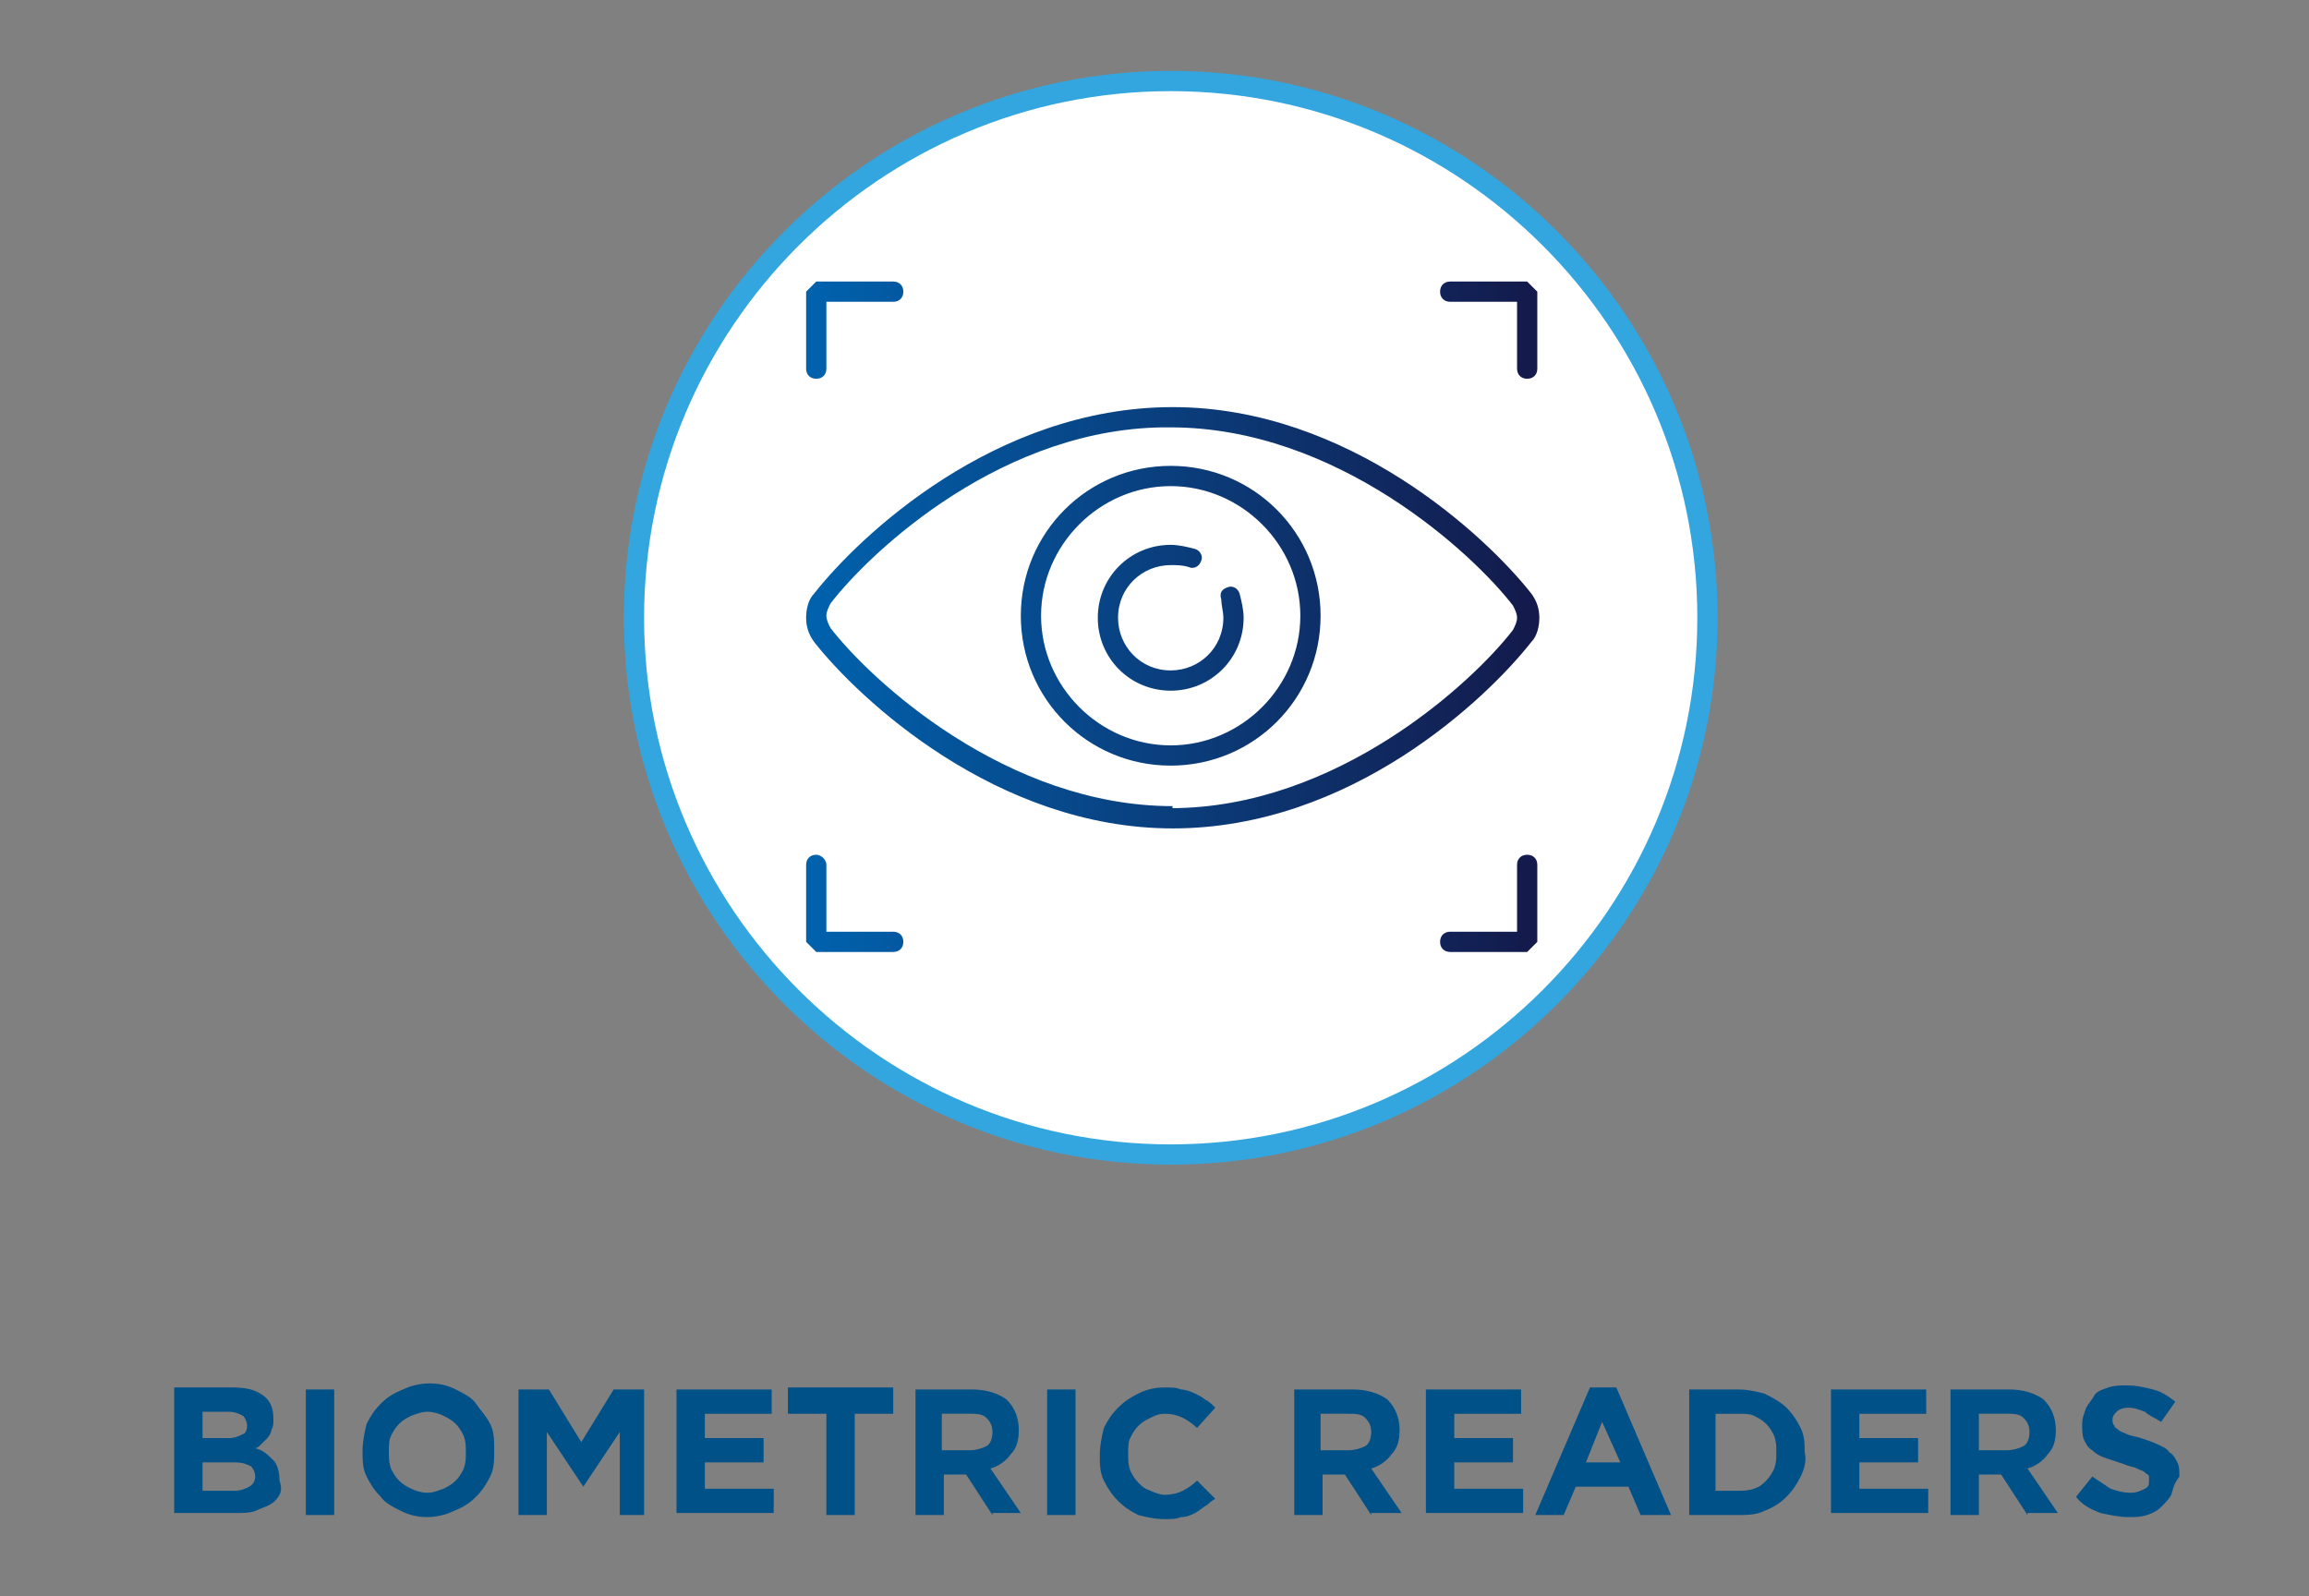 <?xml version="1.0" encoding="utf-8"?>
<!-- Generator: Adobe Illustrator 26.5.3, SVG Export Plug-In . SVG Version: 6.00 Build 0)  -->
<svg version="1.1" id="Layer_1" xmlns="http://www.w3.org/2000/svg" xmlns:xlink="http://www.w3.org/1999/xlink" x="0px" y="0px"
	 viewBox="0 0 114 78.8" style="enable-background:new 0 0 114 78.8;" xml:space="preserve">
<rect x="0" y="0" width="114" height="78.8" fill="#808080" stroke="none"/>
<style type="text/css">
	.st0{fill:#005187;}
	.st1{fill:#FFFFFF;}
	.st2{fill:none;stroke:#33A6DF;}
	.st3{fill:url(#SVGID_1_);}
</style>
<g>
	<g>
		<path class="st0" d="M13.8,73.8c-0.1,0.2-0.3,0.4-0.5,0.5s-0.5,0.2-0.7,0.3c-0.3,0.1-0.6,0.1-1,0.1h-3v-6.2h2.9
			c0.6,0,1.1,0.1,1.5,0.4s0.5,0.7,0.5,1.2l0,0c0,0.2,0,0.3-0.1,0.5c0,0.1-0.1,0.3-0.2,0.4c-0.1,0.1-0.2,0.2-0.3,0.3
			c-0.1,0.1-0.2,0.2-0.3,0.2c0.4,0.1,0.6,0.3,0.9,0.6c0.2,0.2,0.3,0.6,0.3,1l0,0C13.9,73.4,13.9,73.6,13.8,73.8z M12.2,70.4
			c0-0.2-0.1-0.4-0.2-0.5c-0.2-0.1-0.4-0.2-0.7-0.2H10V71h1.3c0.3,0,0.5-0.1,0.7-0.2C12.1,70.8,12.2,70.6,12.2,70.4L12.2,70.4z
			 M12.6,72.9c0-0.2-0.1-0.4-0.2-0.5c-0.2-0.1-0.4-0.2-0.8-0.2H10v1.4h1.6c0.3,0,0.5-0.1,0.7-0.2C12.5,73.3,12.6,73.1,12.6,72.9
			L12.6,72.9z"/>
		<path class="st0" d="M15.1,74.8v-6.2h1.4v6.2H15.1z"/>
		<path class="st0" d="M24.2,72.9c-0.2,0.4-0.4,0.7-0.7,1s-0.6,0.5-1.1,0.7c-0.4,0.2-0.9,0.3-1.3,0.3c-0.5,0-0.9-0.1-1.3-0.3
			c-0.4-0.2-0.8-0.4-1-0.7c-0.3-0.3-0.5-0.6-0.7-1s-0.2-0.8-0.2-1.3l0,0c0-0.4,0.1-0.9,0.2-1.3c0.2-0.4,0.4-0.7,0.7-1
			s0.6-0.5,1.1-0.7c0.4-0.2,0.9-0.3,1.3-0.3c0.5,0,0.9,0.1,1.3,0.3c0.4,0.2,0.8,0.4,1,0.7s0.5,0.6,0.7,1s0.2,0.8,0.2,1.3l0,0
			C24.4,72.1,24.4,72.5,24.2,72.9z M23,71.7c0-0.3,0-0.5-0.1-0.8c-0.1-0.2-0.2-0.4-0.4-0.6s-0.4-0.3-0.6-0.4
			c-0.2-0.1-0.5-0.2-0.8-0.2s-0.5,0.1-0.8,0.2c-0.2,0.1-0.4,0.2-0.6,0.4c-0.2,0.2-0.3,0.4-0.4,0.6c-0.1,0.2-0.1,0.5-0.1,0.8l0,0
			c0,0.3,0,0.5,0.1,0.8c0.1,0.2,0.2,0.4,0.4,0.6s0.4,0.3,0.6,0.4c0.2,0.1,0.5,0.2,0.8,0.2s0.5-0.1,0.8-0.2c0.2-0.1,0.4-0.2,0.6-0.4
			c0.2-0.2,0.3-0.4,0.4-0.6C23,72.2,23,72,23,71.7L23,71.7z"/>
		<path class="st0" d="M30.6,74.8v-4.1l-1.8,2.7l0,0L27,70.7v4.1h-1.4v-6.2h1.5l1.6,2.6l1.6-2.6h1.5v6.2
			C31.8,74.8,30.6,74.8,30.6,74.8z"/>
		<path class="st0" d="M33.4,74.8v-6.2h4.7v1.2h-3.3V71h2.9v1.2h-2.9v1.3h3.4v1.2h-4.8V74.8z"/>
		<path class="st0" d="M42.2,69.8v5h-1.4v-5h-1.9v-1.3h5.2v1.3H42.2z"/>
		<path class="st0" d="M49,74.8l-1.3-2h-1.1v2h-1.4v-6.2H48c0.7,0,1.3,0.2,1.7,0.5c0.4,0.4,0.6,0.9,0.6,1.5l0,0
			c0,0.5-0.1,0.9-0.4,1.2c-0.2,0.3-0.6,0.6-1,0.7l1.5,2.2H49V74.8z M49,70.7c0-0.3-0.1-0.5-0.3-0.7s-0.5-0.2-0.8-0.2h-1.4v1.8h1.4
			c0.3,0,0.6-0.1,0.8-0.2S49,71,49,70.7L49,70.7z"/>
		<path class="st0" d="M51.7,74.8v-6.2h1.4v6.2H51.7z"/>
		<path class="st0" d="M59.6,74.3c-0.2,0.1-0.4,0.3-0.6,0.4s-0.4,0.2-0.7,0.2C58.1,75,57.8,75,57.5,75c-0.5,0-0.9-0.1-1.3-0.2
			c-0.4-0.2-0.7-0.4-1-0.7s-0.5-0.6-0.7-1s-0.2-0.8-0.2-1.3l0,0c0-0.4,0.1-0.9,0.2-1.3c0.2-0.4,0.4-0.7,0.7-1s0.6-0.5,1-0.7
			s0.8-0.3,1.3-0.3c0.3,0,0.6,0,0.8,0.1c0.2,0,0.5,0.1,0.7,0.2s0.4,0.2,0.5,0.3c0.2,0.1,0.3,0.2,0.5,0.4l-0.9,1
			c-0.2-0.2-0.5-0.4-0.7-0.5s-0.5-0.2-0.9-0.2c-0.3,0-0.5,0.1-0.7,0.2s-0.4,0.2-0.6,0.4c-0.2,0.2-0.3,0.4-0.4,0.6s-0.1,0.5-0.1,0.8
			l0,0c0,0.3,0,0.5,0.1,0.8c0.1,0.2,0.2,0.4,0.4,0.6c0.2,0.2,0.3,0.3,0.6,0.4c0.2,0.1,0.5,0.2,0.7,0.2c0.4,0,0.7-0.1,0.9-0.2
			s0.5-0.3,0.7-0.5L60,74C60,74,59.8,74.1,59.6,74.3z"/>
		<path class="st0" d="M67.7,74.8l-1.3-2h-1.1v2h-1.4v-6.2h2.9c0.7,0,1.3,0.2,1.7,0.5c0.4,0.4,0.6,0.9,0.6,1.5l0,0
			c0,0.5-0.1,0.9-0.4,1.2c-0.2,0.3-0.6,0.6-1,0.7l1.5,2.2h-1.5V74.8z M67.7,70.7c0-0.3-0.1-0.5-0.3-0.7s-0.5-0.2-0.8-0.2h-1.4v1.8
			h1.4c0.3,0,0.6-0.1,0.8-0.2S67.7,71,67.7,70.7L67.7,70.7z"/>
		<path class="st0" d="M70.4,74.8v-6.2h4.7v1.2h-3.3V71h2.9v1.2h-2.9v1.3h3.4v1.2h-4.8V74.8z"/>
		<path class="st0" d="M81,74.8l-0.6-1.4h-2.6l-0.6,1.4h-1.4l2.7-6.3h1.3l2.7,6.3H81z M79.1,70.2l-0.8,2H80L79.1,70.2z"/>
		<path class="st0" d="M88.9,72.9c-0.2,0.4-0.4,0.7-0.7,1c-0.3,0.3-0.6,0.5-1.1,0.7c-0.4,0.2-0.9,0.2-1.3,0.2h-2.4v-6.2h2.4
			c0.5,0,0.9,0.1,1.3,0.2c0.4,0.2,0.8,0.4,1.1,0.7c0.3,0.3,0.5,0.6,0.7,1s0.2,0.8,0.2,1.2l0,0C89.2,72.1,89.1,72.5,88.9,72.9z
			 M87.7,71.7c0-0.3,0-0.5-0.1-0.8c-0.1-0.2-0.2-0.4-0.4-0.6c-0.2-0.2-0.4-0.3-0.6-0.4s-0.5-0.1-0.8-0.1h-1.1v3.8h1.1
			c0.3,0,0.5,0,0.8-0.1s0.4-0.2,0.6-0.4c0.2-0.2,0.3-0.4,0.4-0.6C87.7,72.2,87.7,72,87.7,71.7L87.7,71.7z"/>
		<path class="st0" d="M90.4,74.8v-6.2h4.7v1.2h-3.3V71h2.9v1.2h-2.9v1.3h3.4v1.2h-4.8V74.8z"/>
		<path class="st0" d="M100.1,74.8l-1.3-2h-1.1v2h-1.4v-6.2h2.9c0.7,0,1.3,0.2,1.7,0.5c0.4,0.4,0.6,0.9,0.6,1.5l0,0
			c0,0.5-0.1,0.9-0.4,1.2c-0.2,0.3-0.6,0.6-1,0.7l1.5,2.2h-1.5V74.8z M100.2,70.7c0-0.3-0.1-0.5-0.3-0.7s-0.5-0.2-0.8-0.2h-1.4v1.8
			h1.4c0.3,0,0.6-0.1,0.8-0.2S100.2,71,100.2,70.7L100.2,70.7z"/>
		<path class="st0" d="M107.2,73.8c-0.1,0.2-0.3,0.4-0.5,0.6s-0.4,0.3-0.7,0.4s-0.6,0.1-0.9,0.1c-0.5,0-0.9-0.1-1.4-0.2
			c-0.5-0.2-0.9-0.4-1.2-0.8l0.8-1c0.3,0.2,0.6,0.4,0.9,0.6c0.3,0.1,0.6,0.2,1,0.2c0.3,0,0.5-0.1,0.7-0.2s0.2-0.2,0.2-0.4l0,0
			c0-0.1,0-0.2,0-0.2c0-0.1-0.1-0.1-0.2-0.2c-0.1-0.1-0.2-0.1-0.4-0.2s-0.4-0.1-0.6-0.2c-0.3-0.1-0.6-0.2-0.9-0.3
			c-0.3-0.1-0.5-0.2-0.7-0.4c-0.2-0.1-0.3-0.3-0.4-0.5s-0.1-0.5-0.1-0.8l0,0c0-0.3,0.1-0.5,0.2-0.8c0.1-0.2,0.3-0.4,0.4-0.6
			s0.4-0.3,0.7-0.4s0.6-0.1,0.9-0.1c0.5,0,0.9,0.1,1.3,0.2s0.7,0.3,1.1,0.6l-0.7,1c-0.3-0.2-0.6-0.3-0.8-0.5
			c-0.3-0.1-0.5-0.2-0.8-0.2s-0.5,0.1-0.6,0.2s-0.2,0.2-0.2,0.4l0,0c0,0.1,0,0.2,0.1,0.3c0,0.1,0.1,0.1,0.2,0.2s0.2,0.1,0.4,0.2
			s0.4,0.1,0.7,0.2s0.6,0.2,0.8,0.3s0.5,0.2,0.6,0.4c0.2,0.1,0.3,0.3,0.4,0.5c0.1,0.2,0.1,0.4,0.1,0.7l0,0
			C107.3,73.3,107.3,73.5,107.2,73.8z"/>
	</g>
	<g>
		<path class="st1" d="M57.8,57c14.6,0,26.5-11.9,26.5-26.5S72.4,4,57.8,4S31.3,15.9,31.3,30.5C31.3,45.1,43.2,57,57.8,57"/>
		<path class="st2" d="M57.8,57c14.6,0,26.5-11.9,26.5-26.5S72.4,4,57.8,4S31.3,15.9,31.3,30.5C31.3,45.1,43.2,57,57.8,57z"/>
		
			<linearGradient id="SVGID_1_" gradientUnits="userSpaceOnUse" x1="-1071.774" y1="-3159.206" x2="-1070.774" y2="-3159.206" gradientTransform="matrix(37.047 0 0 37.047 39745.406 117069.891)">
			<stop  offset="0" style="stop-color:#0063AF"/>
			<stop  offset="1" style="stop-color:#14194A"/>
		</linearGradient>
		<path class="st3" d="M75.9,42.7v3.8L75.4,47h-3.8c-0.3,0-0.5-0.2-0.5-0.5s0.2-0.5,0.5-0.5h3.3v-3.3c0-0.3,0.2-0.5,0.5-0.5
			C75.7,42.2,75.9,42.4,75.9,42.7L75.9,42.7z M40.8,42.7V46h3.3c0.3,0,0.5,0.2,0.5,0.5S44.4,47,44.1,47h-3.8l-0.5-0.5v-3.8
			c0-0.3,0.2-0.5,0.5-0.5C40.5,42.2,40.8,42.4,40.8,42.7L40.8,42.7z M74.9,18.2v-3.3h-3.3c-0.3,0-0.5-0.2-0.5-0.5s0.2-0.5,0.5-0.5
			h3.8l0.5,0.5v3.8c0,0.3-0.2,0.5-0.5,0.5S74.9,18.5,74.9,18.2L74.9,18.2z M39.8,18.2v-3.8l0.5-0.5h3.8c0.3,0,0.5,0.2,0.5,0.5
			s-0.2,0.5-0.5,0.5h-3.3v3.3c0,0.3-0.2,0.5-0.5,0.5S39.8,18.5,39.8,18.2L39.8,18.2z M61.2,29.3c0.1,0.4,0.2,0.8,0.2,1.2
			c0,2-1.6,3.6-3.6,3.6s-3.6-1.6-3.6-3.6s1.6-3.6,3.6-3.6c0.4,0,0.8,0.1,1.2,0.2c0.3,0.1,0.4,0.4,0.3,0.6c-0.1,0.3-0.4,0.4-0.6,0.3
			c-0.3-0.1-0.6-0.1-0.9-0.1c-1.4,0-2.6,1.1-2.6,2.6c0,1.4,1.1,2.6,2.6,2.6c1.4,0,2.6-1.1,2.6-2.6c0-0.3-0.1-0.6-0.1-0.9
			c-0.1-0.3,0-0.5,0.3-0.6C60.8,28.9,61.1,29,61.2,29.3L61.2,29.3z M64.7,30.4h0.5c0,4.1-3.3,7.4-7.4,7.4s-7.4-3.3-7.4-7.4
			s3.3-7.4,7.4-7.4s7.4,3.3,7.4,7.4H64.7h-0.5c0-3.5-2.9-6.4-6.4-6.4s-6.4,2.9-6.4,6.4s2.9,6.4,6.4,6.4s6.4-2.9,6.4-6.4H64.7z
			 M57.8,40.4v-0.5c8.2,0,14.9-6.2,16.9-8.8c0.1-0.2,0.2-0.4,0.2-0.6s-0.1-0.4-0.2-0.6c-2-2.6-8.7-8.8-16.9-8.8
			C49.6,21,43,27.2,41,29.8c-0.1,0.2-0.2,0.4-0.2,0.6s0.1,0.4,0.2,0.6c2,2.6,8.7,8.8,16.9,8.8L57.8,40.4l0.1,0.5
			c-8.7,0-15.5-6.4-17.7-9.2c-0.3-0.4-0.4-0.8-0.4-1.2c0-0.4,0.1-0.9,0.4-1.2c2.2-2.8,8.9-9.2,17.7-9.2c8.7,0,15.5,6.4,17.7,9.2
			c0.3,0.4,0.4,0.8,0.4,1.2c0,0.4-0.1,0.9-0.4,1.2c-2.2,2.8-8.9,9.2-17.7,9.2L57.8,40.4L57.8,40.4z"/>
	</g>
</g>
</svg>
